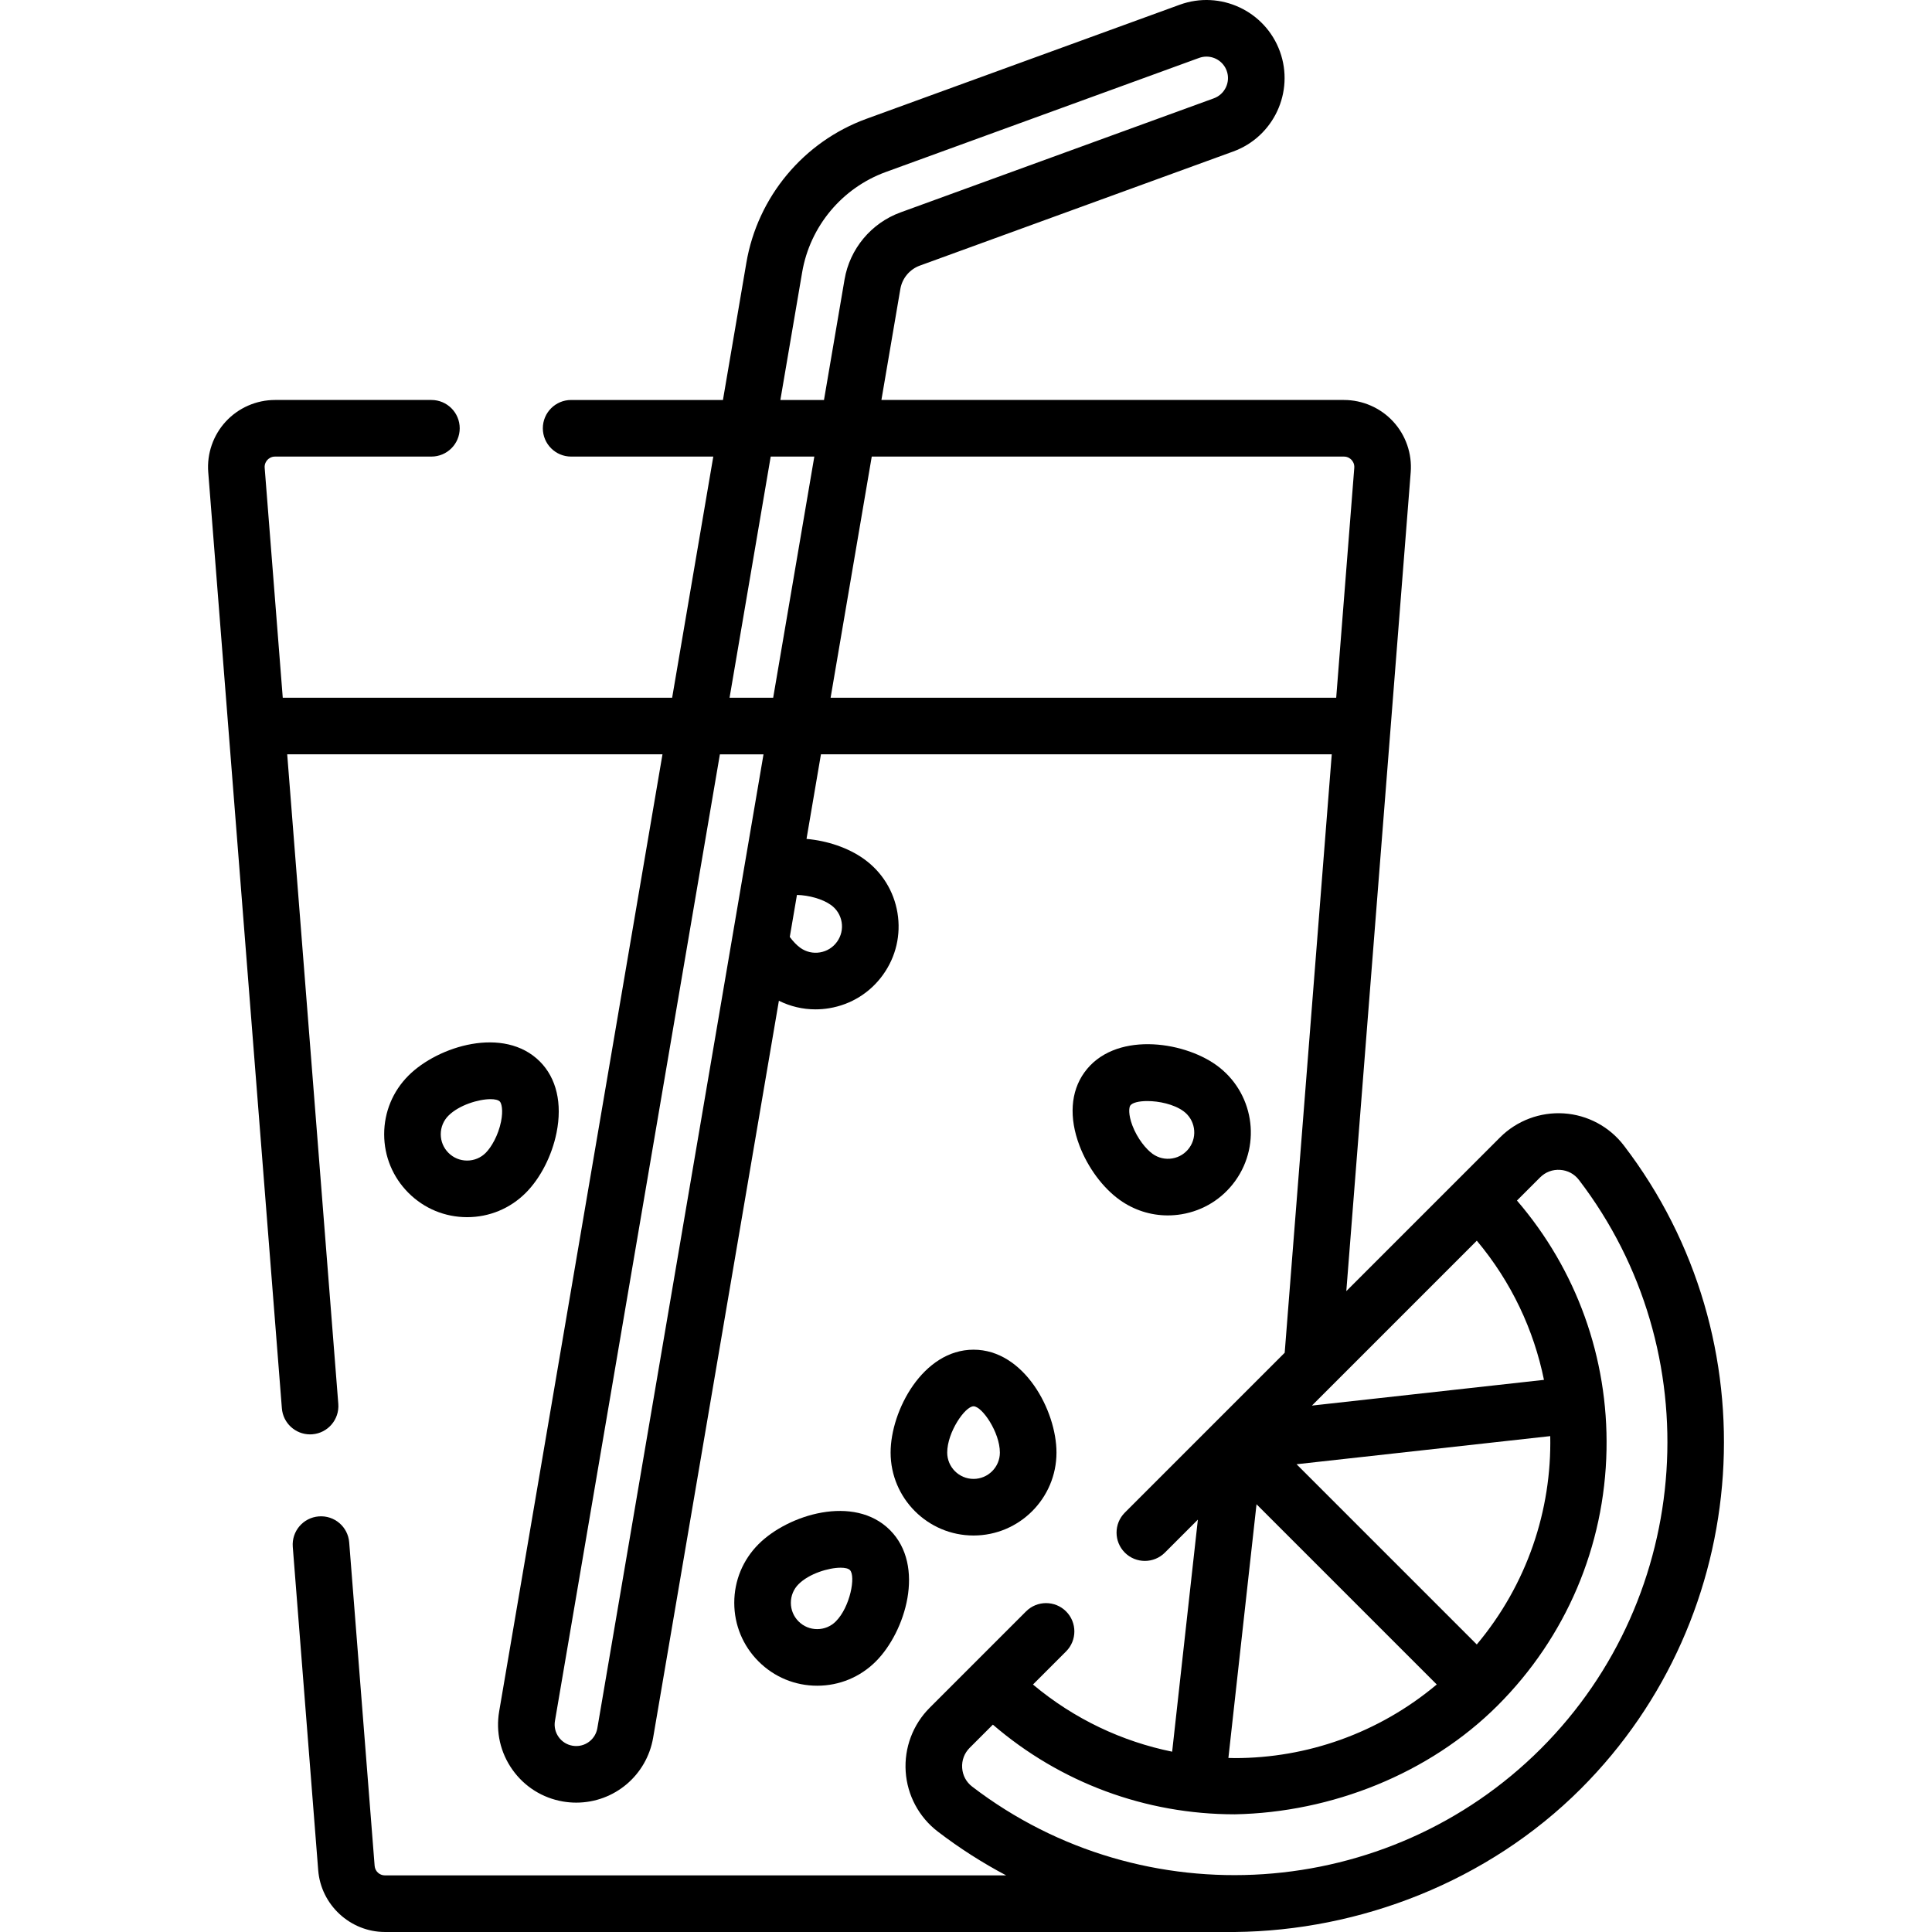 <svg id="Capa_1" enable-background="new 0 0 511.998 511.998" height="512" viewBox="0 0 511.998 511.998" width="512" xmlns="http://www.w3.org/2000/svg"><g><g><g><path d="m327.254 511.998c33.002-.336 66.956-13.233 91.711-37.987 45.812-45.813 50.697-119.09 11.366-170.451-3.819-4.987-9.609-8.085-15.887-8.5-6.284-.404-12.459 1.902-16.916 6.359l-40.744 40.744 17.066-217.018c.388-4.923-1.312-9.824-4.66-13.447-3.349-3.622-8.101-5.7-13.036-5.7h-122.573l5.018-29.41c.484-2.841 2.468-5.219 5.178-6.204l83.035-30.235c10.724-3.904 16.271-15.806 12.367-26.53-3.906-10.725-15.804-16.272-26.53-12.368l-83.035 30.234c-16.646 6.062-28.84 20.677-31.821 38.142l-6.206 36.372h-40.232c-4.143 0-7.5 3.357-7.5 7.5s3.357 7.5 7.5 7.5h37.673l-10.905 63.908h-103.191l-4.793-60.942c-.082-1.043.417-1.752.722-2.082.306-.33.974-.884 2.021-.884h41.445c4.143 0 7.5-3.357 7.5-7.5s-3.357-7.5-7.5-7.5h-41.446c-4.936 0-9.687 2.078-13.036 5.703-3.35 3.623-5.048 8.522-4.66 13.439l19.513 248.073c.309 3.93 3.593 6.913 7.469 6.912.197 0 .396-.008.596-.023 4.13-.324 7.214-3.936 6.889-8.064l-13.54-172.133h99.45l-43.278 253.628c-.931 5.449.317 10.936 3.513 15.447 3.196 4.512 7.959 7.509 13.412 8.438 1.153.196 2.328.296 3.493.296 10.11 0 18.685-7.241 20.389-17.218l33.323-195.287c3.02 1.502 6.321 2.282 9.694 2.282 1.206 0 2.422-.1 3.635-.301 5.794-.958 10.866-4.115 14.278-8.884 3.421-4.772 4.777-10.592 3.818-16.385-.958-5.789-4.113-10.86-8.883-14.28-4.179-2.997-9.736-4.84-15.223-5.324l3.824-22.413h135.37l-12.471 158.587-42.362 42.363c-2.929 2.93-2.929 7.678 0 10.607 2.93 2.928 7.678 2.927 10.607 0l8.746-8.746-6.816 61.498c-13.201-2.689-25.908-8.6-36.885-17.798l8.773-8.773c2.929-2.93 2.929-7.678 0-10.607-2.93-2.928-7.678-2.928-10.607 0l-25.538 25.538c-4.456 4.457-6.774 10.622-6.359 16.915.414 6.276 3.512 12.067 8.499 15.887 5.791 4.435 11.86 8.306 18.137 11.621h-164.627c-1.45 0-2.629-1.091-2.743-2.538l-6.74-85.71c-.324-4.129-3.911-7.213-8.064-6.889-4.13.324-7.214 3.936-6.889 8.064l6.74 85.71c.721 9.175 8.494 16.362 17.696 16.362h225.23zm-114.674-439.848c2.076-12.166 10.57-22.348 22.167-26.569l83.035-30.235c.641-.233 1.297-.344 1.942-.344 2.328 0 4.519 1.438 5.36 3.749 1.075 2.952-.452 6.229-3.405 7.305l-83.034 30.233c-7.761 2.825-13.444 9.638-14.833 17.777l-5.449 31.933h-11.56zm-8.336 48.848h11.56l-10.905 63.908h-11.56zm15.97 118.836c1.518 1.088 2.521 2.7 2.826 4.539.304 1.837-.127 3.682-1.216 5.201-1.083 1.515-2.692 2.516-4.531 2.82-1.836.304-3.685-.126-5.206-1.216-.921-.66-1.896-1.676-2.789-2.877l1.9-11.135c3.153.075 6.784 1.066 9.016 2.668zm-61.91 218.14c-.47 2.748-2.825 4.742-5.603 4.742-.324 0-.653-.028-.975-.083-1.5-.256-2.811-1.08-3.69-2.322s-1.224-2.753-.967-4.253l43.709-256.151h11.56zm61.812-273.068 10.905-63.908h125.134c1.049 0 1.717.553 2.021.883.305.329.804 1.039.722 2.089l-4.792 60.937h-133.99zm171.246 250.894-47.764-47.764 67.231-7.451c.4 19.603-6.12 39.285-19.467 55.215zm-43.692-63.307 43.699-43.7c9.196 10.976 15.11 23.681 17.796 36.884zm-14.681 26.149 47.763 47.763c-15.476 12.971-34.476 19.508-53.513 19.506-.567 0-1.134-.027-1.702-.039zm-5.762 82.166c25.609-.479 51.566-10.736 69.683-28.853 18.098-18.098 28.338-42.154 28.833-67.736.471-24.374-7.938-47.697-23.734-66.065l6.128-6.128c1.422-1.423 3.318-2.136 5.32-1.999 1.993.132 3.757 1.073 4.966 2.651 34.776 45.413 30.45 110.211-10.063 150.725-40.516 40.515-105.315 44.843-150.726 10.065-1.578-1.209-2.521-2.973-2.651-4.966-.133-2.01.577-3.899 1.999-5.32l6.137-6.137c17.875 15.376 40.436 23.764 64.108 23.763z"/><path d="m257.999 406.923c12.118 0 21.978-9.859 21.978-21.979 0-11.117-8.562-27.265-21.978-27.265-13.417 0-21.979 16.147-21.979 27.265 0 12.12 9.859 21.979 21.979 21.979zm0-34.243c2.248 0 6.978 6.871 6.978 12.265 0 3.848-3.13 6.979-6.978 6.979s-6.979-3.131-6.979-6.979c0-5.394 4.731-12.265 6.979-12.265z"/><path d="m123.786 322.562c5.871 0 11.391-2.286 15.541-6.438 3.882-3.881 6.932-9.835 8.159-15.928 1.564-7.768-.005-14.477-4.42-18.892-9.488-9.486-26.96-4.121-34.821 3.738-4.15 4.151-6.437 9.671-6.437 15.541 0 5.871 2.286 11.391 6.437 15.541 4.151 4.152 9.671 6.438 15.541 6.438zm-4.934-26.911c2.802-2.803 7.975-4.363 11.151-4.363 1.146 0 2.034.203 2.456.625.448.448.933 2.29.321 5.321-.736 3.654-2.569 6.794-4.061 8.284l-.001.001c-1.317 1.317-3.069 2.043-4.934 2.043-1.863 0-3.616-.726-4.935-2.044-1.317-1.317-2.043-3.069-2.043-4.934.002-1.863.728-3.616 2.046-4.933z"/><path d="m201.024 409.214c-4.151 4.15-6.438 9.67-6.438 15.541 0 5.87 2.286 11.39 6.437 15.541 4.151 4.15 9.671 6.437 15.541 6.437 5.871 0 11.391-2.286 15.541-6.438v.001c7.86-7.861 13.226-25.334 3.738-34.821-9.487-9.486-26.96-4.122-34.819 3.739zm20.474 20.475c0 .001 0 .001 0 0-1.317 1.318-3.069 2.044-4.934 2.044-1.863 0-3.616-.726-4.934-2.044-1.318-1.317-2.044-3.07-2.044-4.934s.726-3.616 2.044-4.934c2.803-2.804 7.977-4.364 11.153-4.364 1.146 0 2.032.203 2.453.625 1.591 1.589.076 9.793-3.738 13.607z"/><path d="m296.718 317.979c3.772 2.703 8.199 4.116 12.751 4.116 1.205 0 2.419-.099 3.632-.299 5.792-.958 10.864-4.114 14.282-8.887 7.056-9.852 4.781-23.608-5.07-30.665 0-.001 0-.001-.001-.001-9.039-6.474-27.152-8.914-34.964 1.993-3.635 5.076-4.089 11.951-1.278 19.358 2.205 5.812 6.186 11.19 10.648 14.385zm2.825-25.009c.546-.762 2.313-1.179 4.508-1.179 3.068 0 6.971.816 9.528 2.646 3.128 2.241 3.851 6.609 1.609 9.738-1.085 1.515-2.695 2.517-4.534 2.82-1.842.304-3.687-.127-5.202-1.212-1.714-1.228-4.035-4.026-5.357-7.511-1.098-2.89-.921-4.787-.552-5.302z"/></g></g></g></svg>